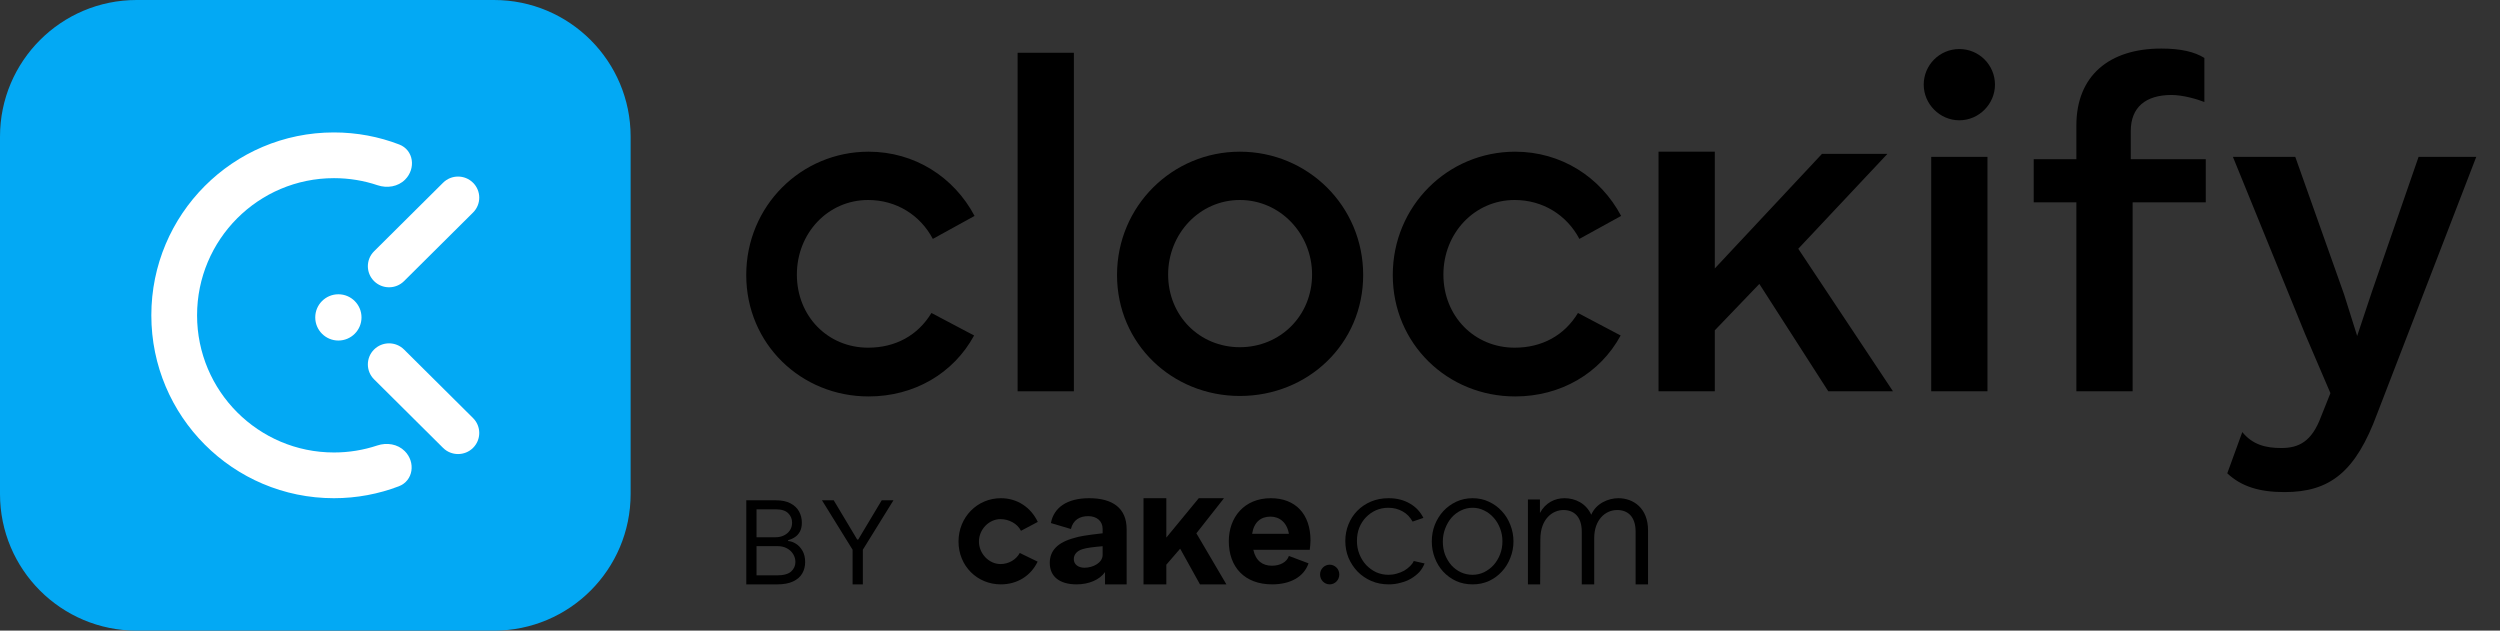 <?xml version="1.0" encoding="UTF-8"?>
<svg xmlns="http://www.w3.org/2000/svg" width="111" height="28" viewBox="0 0 111 28" fill="none">
  <rect x="0" y="0" width="111" height="28" fill="#333333" stroke="none"/>
  <path d="M21.933 0H6.067C2.716 0 0 2.716 0 6.067V21.933C0 25.284 2.716 28 6.067 28H21.933C25.284 28 28 25.284 28 21.933V6.067C28 2.716 25.284 0 21.933 0Z" fill="#03A9F4"></path>
  <path d="M17.986 7.975C18.475 7.485 18.37 6.663 17.725 6.415C16.824 6.069 15.847 5.88 14.825 5.88C10.348 5.88 6.719 9.515 6.719 14C6.719 18.484 10.348 22.12 14.825 22.12C15.84 22.12 16.812 21.933 17.708 21.591C18.355 21.345 18.461 20.52 17.972 20.03C17.654 19.712 17.174 19.638 16.749 19.78C16.145 19.981 15.5 20.09 14.829 20.09C11.472 20.09 8.75 17.363 8.75 14C8.75 10.636 11.472 7.91 14.829 7.91C15.505 7.91 16.155 8.02 16.762 8.224C17.188 8.367 17.669 8.293 17.986 7.975Z" fill="white"></path>
  <path d="M16.051 14.093C16.051 14.66 15.591 15.12 15.024 15.12C14.457 15.12 13.997 14.66 13.997 14.093C13.997 13.526 14.457 13.066 15.024 13.066C15.591 13.066 16.051 13.526 16.051 14.093Z" fill="white"></path>
  <path d="M16.608 12.481C16.241 12.116 16.241 11.523 16.608 11.158L19.672 8.114C20.039 7.748 20.636 7.748 21.003 8.114C21.371 8.479 21.371 9.072 21.003 9.437L17.94 12.481C17.572 12.847 16.976 12.847 16.608 12.481Z" fill="white"></path>
  <path d="M16.608 15.519C16.241 15.884 16.241 16.477 16.608 16.842L19.672 19.886C20.039 20.251 20.636 20.251 21.003 19.886C21.371 19.52 21.371 18.928 21.003 18.562L17.94 15.519C17.572 15.153 16.976 15.153 16.608 15.519Z" fill="white"></path>
  <path d="M33.133 12.21C33.133 9.15 35.568 6.735 38.566 6.735C40.606 6.735 42.355 7.859 43.271 9.587L41.418 10.607C40.856 9.546 39.794 8.88 38.545 8.88C36.755 8.88 35.381 10.358 35.381 12.19C35.381 14.042 36.755 15.437 38.545 15.437C39.753 15.437 40.752 14.896 41.356 13.896L43.25 14.896C42.334 16.582 40.586 17.602 38.566 17.602C35.568 17.602 33.133 15.271 33.133 12.21Z" fill="black"></path>
  <path d="M45.182 2.343H47.68V17.373H45.182V2.343Z" fill="black"></path>
  <path d="M49.596 12.21C49.596 9.15 52.052 6.735 55.05 6.735C58.069 6.735 60.525 9.15 60.525 12.21C60.525 15.271 58.069 17.581 55.05 17.581C52.052 17.581 49.596 15.271 49.596 12.21ZM51.865 12.19C51.865 14.021 53.26 15.416 55.05 15.416C56.84 15.416 58.256 14.021 58.256 12.19C58.256 10.378 56.84 8.88 55.05 8.88C53.26 8.88 51.865 10.378 51.865 12.19Z" fill="black"></path>
  <path d="M61.839 12.21C61.839 9.15 64.275 6.735 67.273 6.735C69.313 6.735 71.062 7.859 71.978 9.587L70.125 10.607C69.563 9.546 68.501 8.88 67.252 8.88C65.462 8.88 64.087 10.358 64.087 12.19C64.087 14.042 65.462 15.437 67.252 15.437C68.459 15.437 69.459 14.896 70.062 13.896L71.957 14.896C71.041 16.582 69.292 17.602 67.273 17.602C64.275 17.602 61.839 15.271 61.839 12.21Z" fill="black"></path>
  <path d="M83.8 6.833L79.843 11.045L84.048 17.373H81.176L78.115 12.606L76.137 14.667V17.373H73.639V6.735H76.137V11.919L80.895 6.833H83.8Z" fill="black"></path>
  <path d="M86.995 5.341C86.12 5.341 85.413 4.612 85.413 3.759C85.413 2.885 86.12 2.177 86.995 2.177C87.87 2.177 88.577 2.885 88.577 3.759C88.577 4.612 87.87 5.341 86.995 5.341ZM85.746 17.373V6.965H88.244V17.373H85.746Z" fill="black"></path>
  <path d="M95.959 2.156C96.833 2.156 97.437 2.301 97.874 2.572V4.529C97.562 4.404 96.916 4.217 96.417 4.217C95.272 4.217 94.606 4.758 94.606 5.82V7.069H97.936V8.984H94.689V17.373H92.191V8.984H90.297V7.069H92.191V5.57C92.191 3.363 93.648 2.156 95.959 2.156Z" fill="black"></path>
  <path d="M105.553 18.352C104.595 20.954 103.45 21.849 101.431 21.849C100.307 21.849 99.516 21.599 98.891 21.016L99.558 19.184C100.015 19.746 100.598 19.892 101.285 19.892C102.056 19.892 102.638 19.621 103.055 18.497L103.471 17.456L102.347 14.833L99.141 6.964H101.91L104.075 13.064L104.658 14.917L105.324 12.918L107.385 6.964H109.946L105.553 18.352Z" fill="black"></path>
  <path d="M42.558 24.044C42.558 25.134 43.393 25.946 44.436 25.946C45.164 25.946 45.764 25.573 46.071 24.937L45.278 24.552C45.114 24.852 44.785 25.044 44.421 25.044C43.914 25.044 43.465 24.585 43.465 24.044C43.465 23.503 43.914 23.049 44.421 23.049C44.793 23.049 45.174 23.246 45.331 23.568L46.078 23.173C45.771 22.529 45.171 22.12 44.436 22.12C43.393 22.12 42.558 22.961 42.558 24.044Z" fill="black"></path>
  <path d="M48.359 22.12C47.364 22.12 46.788 22.544 46.66 23.224L47.549 23.488C47.648 23.078 47.947 22.917 48.317 22.917C48.687 22.917 48.957 23.128 48.957 23.486V23.678C48.196 23.765 47.911 23.817 47.705 23.883C46.959 24.081 46.61 24.446 46.61 24.995C46.61 25.602 47.051 25.946 47.798 25.946C48.345 25.946 48.822 25.744 49.063 25.4V25.946H50.023V24.907V23.495C50.023 22.566 49.405 22.12 48.359 22.12ZM47.677 24.826C47.677 24.628 47.805 24.461 48.068 24.381C48.26 24.322 48.537 24.288 48.957 24.252V24.634C48.957 24.993 48.523 25.207 48.153 25.207C47.883 25.207 47.677 25.067 47.677 24.826Z" fill="black"></path>
  <path d="M54.345 22.12H53.225L51.785 23.869V22.12H50.772V25.946H51.785V25.072L52.399 24.361L53.279 25.946H54.452L53.119 23.678L54.345 22.12Z" fill="black"></path>
  <path d="M56.486 25.946C57.28 25.946 57.89 25.62 58.099 25.012L57.227 24.684C57.137 24.955 56.842 25.118 56.472 25.118C56.061 25.118 55.753 24.902 55.648 24.411H58.153C58.167 24.316 58.186 24.114 58.186 23.996C58.186 22.823 57.517 22.12 56.424 22.12C55.24 22.12 54.559 22.974 54.559 24.029C54.559 25.173 55.254 25.946 56.486 25.946ZM55.594 23.702C55.677 23.174 55.986 22.938 56.41 22.938C56.807 22.938 57.144 23.196 57.227 23.702H55.594Z" fill="black"></path>
  <path d="M59.038 25.946C59.271 25.946 59.465 25.753 59.465 25.506C59.465 25.265 59.271 25.072 59.038 25.072C58.805 25.072 58.611 25.265 58.611 25.506C58.611 25.753 58.805 25.946 59.038 25.946Z" fill="black"></path>
  <path d="M59.732 24.019C59.732 23.759 59.779 23.513 59.872 23.282C59.966 23.05 60.096 22.849 60.263 22.68C60.434 22.505 60.638 22.368 60.874 22.268C61.109 22.169 61.37 22.12 61.654 22.12C62.018 22.12 62.334 22.2 62.604 22.361C62.874 22.517 63.062 22.725 63.199 22.994L62.719 23.158C62.611 22.969 62.472 22.812 62.28 22.708C62.089 22.599 61.875 22.545 61.64 22.545C61.443 22.545 61.259 22.583 61.087 22.658C60.92 22.734 60.773 22.838 60.646 22.97C60.523 23.098 60.425 23.251 60.351 23.431C60.282 23.61 60.248 23.806 60.248 24.019C60.248 24.227 60.285 24.423 60.358 24.607C60.432 24.791 60.533 24.952 60.66 25.089C60.788 25.221 60.935 25.328 61.102 25.408C61.274 25.483 61.456 25.521 61.647 25.521C61.77 25.521 61.89 25.505 62.008 25.471C62.131 25.439 62.244 25.393 62.347 25.337C62.45 25.275 62.538 25.207 62.612 25.131C62.685 25.056 62.719 25.017 62.772 24.908L63.252 25.017C63.199 25.149 63.12 25.287 63.017 25.401C62.914 25.509 62.791 25.606 62.649 25.691C62.511 25.771 62.356 25.833 62.185 25.875C62.018 25.923 61.843 25.946 61.662 25.946C61.382 25.946 61.124 25.897 60.889 25.797C60.653 25.694 60.449 25.554 60.277 25.379C60.105 25.2 59.971 24.994 59.872 24.763C59.779 24.531 59.732 24.283 59.732 24.019Z" fill="black"></path>
  <path d="M65.385 25.946C65.119 25.946 64.874 25.897 64.65 25.797C64.43 25.694 64.239 25.554 64.076 25.379C63.917 25.205 63.793 25.002 63.705 24.77C63.616 24.538 63.572 24.295 63.572 24.04C63.572 23.78 63.616 23.535 63.705 23.303C63.798 23.072 63.924 22.868 64.083 22.694C64.246 22.519 64.437 22.38 64.657 22.276C64.881 22.172 65.124 22.12 65.385 22.12C65.646 22.12 65.887 22.172 66.106 22.276C66.33 22.38 66.521 22.519 66.68 22.694C66.844 22.868 66.969 23.072 67.058 23.303C67.151 23.535 67.198 23.78 67.198 24.04C67.198 24.295 67.151 24.538 67.058 24.77C66.969 25.002 66.844 25.205 66.68 25.379C66.521 25.554 66.33 25.694 66.106 25.797C65.887 25.897 65.646 25.946 65.385 25.946ZM64.062 24.047C64.062 24.255 64.094 24.449 64.16 24.628C64.23 24.803 64.323 24.959 64.44 25.096C64.561 25.228 64.701 25.332 64.86 25.408C65.023 25.483 65.196 25.521 65.378 25.521C65.56 25.521 65.73 25.483 65.889 25.408C66.052 25.328 66.195 25.221 66.316 25.089C66.437 24.952 66.533 24.794 66.603 24.614C66.673 24.434 66.708 24.241 66.708 24.033C66.708 23.83 66.673 23.639 66.603 23.459C66.533 23.275 66.437 23.116 66.316 22.984C66.195 22.847 66.055 22.741 65.896 22.665C65.737 22.585 65.567 22.545 65.385 22.545C65.203 22.545 65.03 22.585 64.867 22.665C64.708 22.741 64.568 22.847 64.447 22.984C64.33 23.121 64.237 23.282 64.167 23.466C64.097 23.646 64.062 23.839 64.062 24.047Z" fill="black"></path>
  <path d="M71.854 22.12C71.418 22.12 70.866 22.345 70.652 22.855C70.424 22.353 69.947 22.12 69.463 22.12C69.035 22.12 68.622 22.318 68.373 22.776V22.175H67.84V25.947H68.383L68.392 23.943C68.392 23.013 68.959 22.645 69.415 22.645C69.871 22.645 70.23 22.923 70.23 23.606V25.947H70.783V23.891C70.783 23.088 71.266 22.645 71.805 22.645C72.261 22.645 72.621 22.923 72.621 23.606V25.947H73.173V23.546C73.173 22.555 72.517 22.12 71.854 22.12Z" fill="black"></path>
  <path d="M36.496 22.213H37.017L38.06 23.956H38.105L39.148 22.213H39.669L38.31 24.408V25.947H37.855V24.408L36.496 22.213Z" fill="black"></path>
  <path d="M33.135 25.947V22.213H34.449C34.711 22.213 34.927 22.258 35.097 22.348C35.267 22.437 35.394 22.557 35.477 22.707C35.56 22.857 35.602 23.023 35.602 23.205C35.602 23.365 35.573 23.498 35.516 23.602C35.459 23.707 35.385 23.79 35.292 23.85C35.2 23.911 35.1 23.956 34.992 23.985V24.022C35.108 24.029 35.223 24.069 35.339 24.142C35.456 24.215 35.553 24.32 35.631 24.456C35.709 24.592 35.749 24.758 35.749 24.955C35.749 25.142 35.706 25.311 35.62 25.46C35.535 25.61 35.399 25.728 35.215 25.815C35.03 25.903 34.789 25.947 34.493 25.947H33.135ZM33.59 25.546H34.493C34.791 25.546 35.002 25.488 35.127 25.374C35.252 25.259 35.316 25.119 35.316 24.955C35.316 24.829 35.283 24.712 35.218 24.605C35.153 24.497 35.061 24.411 34.941 24.346C34.821 24.28 34.679 24.248 34.515 24.248H33.59V25.546ZM33.59 23.854H34.435C34.572 23.854 34.695 23.827 34.805 23.774C34.917 23.72 35.005 23.645 35.07 23.548C35.136 23.451 35.169 23.336 35.169 23.205C35.169 23.041 35.111 22.902 34.996 22.788C34.881 22.672 34.699 22.614 34.449 22.614H33.59V23.854Z" fill="black"></path>
</svg>
